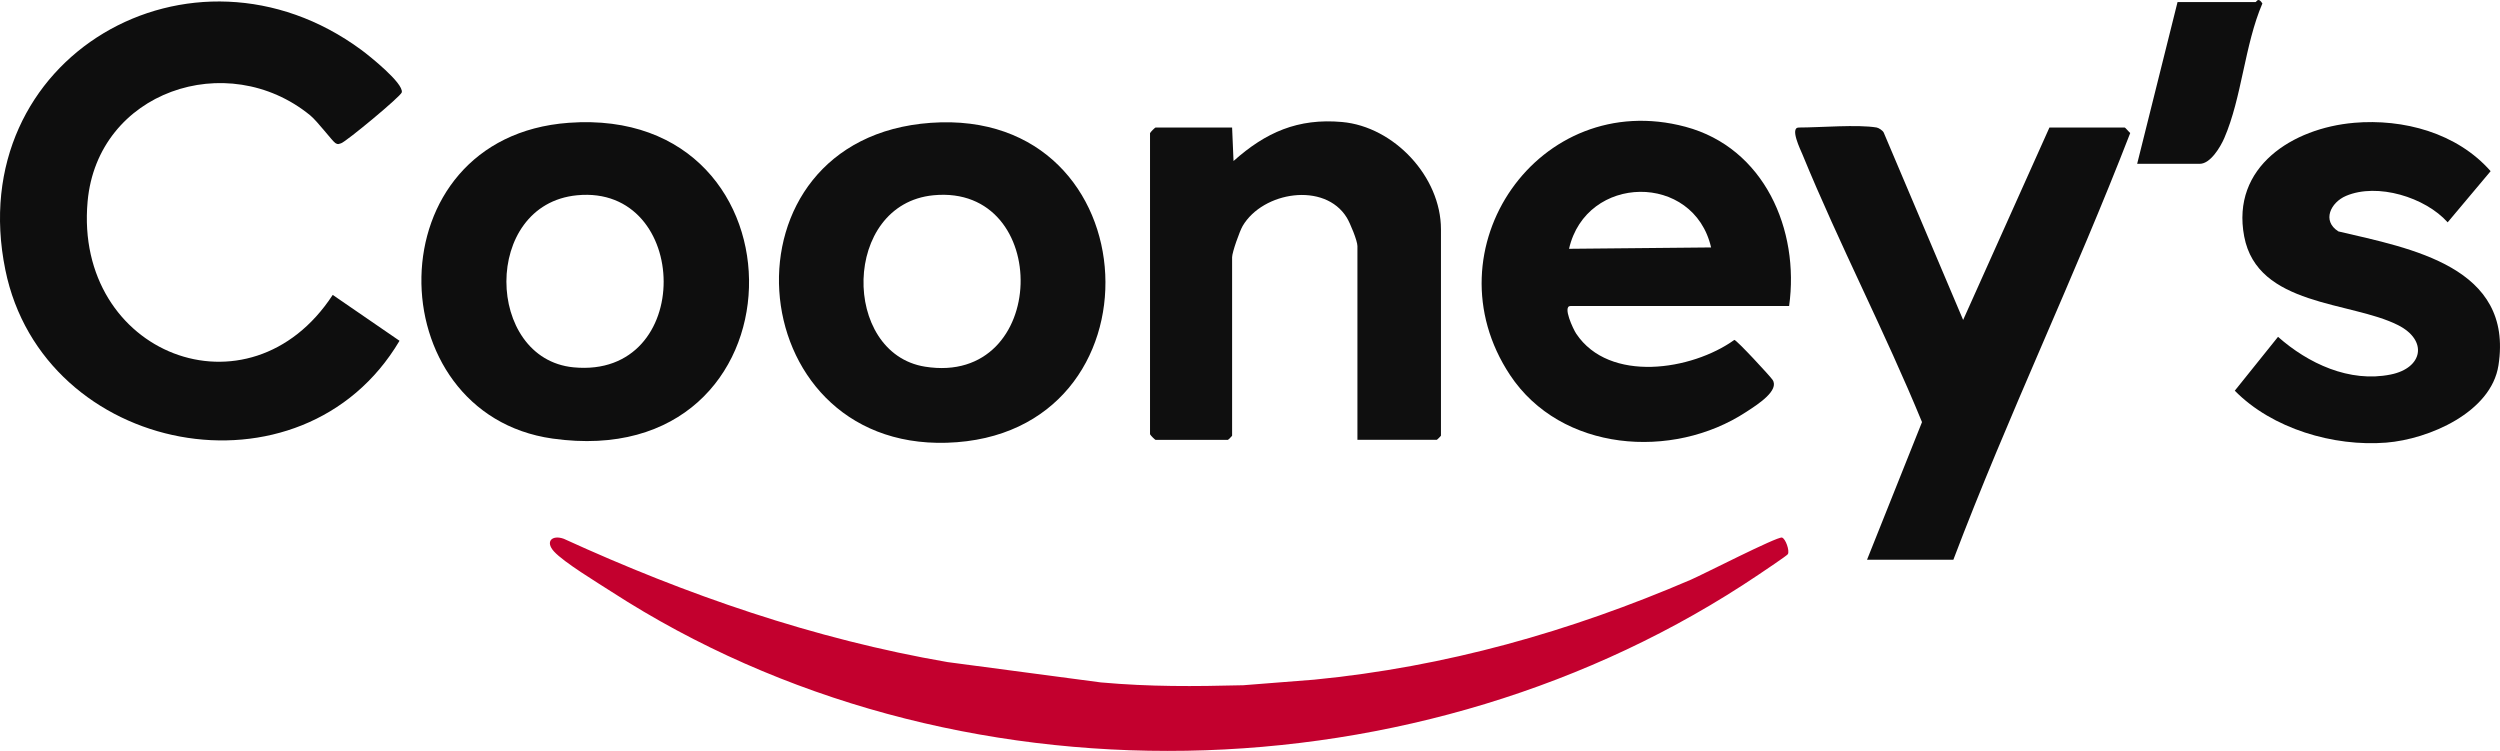 <svg width="273" height="82" viewBox="0 0 273 82" fill="none" xmlns="http://www.w3.org/2000/svg">
<path d="M120.254 74.523C125.621 75.001 130.326 74.962 135.763 74.828C135.802 74.828 135.812 75.068 135.763 74.828L143.517 74.219C157.88 72.818 171.433 68.978 184.625 63.312C185.96 62.739 194.052 58.58 194.587 58.702C194.973 58.787 195.457 60.151 195.232 60.517C195.128 60.684 192.467 62.459 191.996 62.779C155.322 87.479 103.973 88.679 66.761 64.606C65.222 63.61 61.585 61.418 60.496 60.221C59.49 59.113 60.317 58.379 61.567 58.836C74.935 64.95 88.929 69.794 103.474 72.3L120.257 74.526L120.254 74.523Z" fill="#C3002E"/>
<path d="M36.336 32.205L43.628 37.214C32.994 55.182 4.704 49.716 0.583 29.468C-4.154 6.208 20.973 -8.18 39.465 5.455C40.332 6.095 44.069 9.079 43.877 10.081C43.795 10.507 37.765 15.501 37.248 15.644C36.984 15.717 36.914 15.811 36.625 15.625C36.278 15.403 34.682 13.254 33.864 12.587C24.802 5.2 10.649 9.989 9.566 22.005C8.067 38.663 27.216 46.148 36.333 32.205H36.336Z" fill="#0E0E0E"/>
<path d="M148.231 48.032V26.87C148.231 26.289 147.434 24.358 147.072 23.768C144.66 19.837 137.907 20.918 135.699 24.675C135.367 25.241 134.546 27.558 134.546 28.088V47.576C134.546 47.609 134.124 48.032 134.09 48.032H126.184C126.132 48.032 125.648 47.564 125.582 47.417V14.541C125.648 14.398 126.132 13.926 126.184 13.926H134.546L134.701 17.583C138.211 14.453 141.729 12.891 146.552 13.323C152.217 13.829 157.353 19.288 157.353 25.04V47.573C157.353 47.606 156.931 48.029 156.897 48.029H148.231V48.032Z" fill="#0F0F0F"/>
<path d="M204.945 13.929C205.148 13.963 205.589 14.243 205.699 14.471L214.375 34.939L223.798 13.926H232.009C232.091 13.926 232.456 14.392 232.62 14.526C226.572 30.174 219.264 45.399 213.307 61.123H203.88L209.883 46.093C205.836 36.239 200.87 26.718 196.831 16.871C196.624 16.365 195.417 13.926 196.427 13.926C198.781 13.926 202.846 13.57 204.941 13.926L204.945 13.929Z" fill="#0E0E0E"/>
<path d="M257.036 13.412C262.455 12.943 268.308 14.514 271.976 18.692L267.284 24.279C264.845 21.542 259.608 19.931 256.184 21.392C254.515 22.105 253.52 24.112 255.351 25.269C263.303 27.138 274.5 29.123 272.833 39.893C272.04 45.036 265.222 47.962 260.584 48.334C254.855 48.794 248.116 46.821 244.039 42.664L248.761 36.782C252.042 39.686 256.555 41.809 261.062 40.898C264.605 40.183 265.143 37.156 261.859 35.5C256.68 32.887 246.517 33.469 245.066 25.823C243.616 18.177 250.422 13.99 257.033 13.415L257.036 13.412Z" fill="#0E0E0E"/>
<path d="M233.378 17.888L237.787 0.227H246.302C246.414 0.227 246.587 -0.373 247.053 0.377C245.11 4.895 244.815 10.647 242.89 15.084C242.473 16.043 241.384 17.888 240.217 17.888H233.375H233.378Z" fill="#0E0E0E"/>
<path fill-rule="evenodd" clip-rule="evenodd" d="M171.494 33.417H195.365H195.371C196.533 25.095 192.659 16.146 184.053 13.844C168.045 9.563 155.812 27.233 164.892 40.947C170.457 49.351 182.645 50.252 190.664 44.997C190.726 44.956 190.795 44.911 190.868 44.864C192.003 44.127 194.33 42.615 193.562 41.474C193.285 41.063 189.688 37.174 189.393 37.116C184.734 40.46 175.736 41.845 172.123 36.44C171.804 35.965 170.6 33.417 171.494 33.417ZM186.851 27.02L171.339 27.169C173.206 18.981 184.969 18.82 186.851 27.02Z" fill="#0E0E0E"/>
<path fill-rule="evenodd" clip-rule="evenodd" d="M62.111 13.409C88.905 11.451 88.382 51.863 60.332 47.892C41.177 45.182 40.73 14.971 62.111 13.409ZM63.017 21.323C75.458 20.123 75.917 41.392 62.631 40.113C52.967 39.181 52.614 22.327 63.017 21.323Z" fill="#0E0E0E"/>
<path fill-rule="evenodd" clip-rule="evenodd" d="M101.644 13.412C125.959 11.679 127.546 47.621 103.389 48.349C80.564 49.037 78.022 15.096 101.644 13.412ZM101.941 21.322C114.941 20.074 114.601 42.207 101.017 40.042C91.87 38.584 91.94 22.285 101.941 21.322Z" fill="#0F0F0F"/>
</svg>
